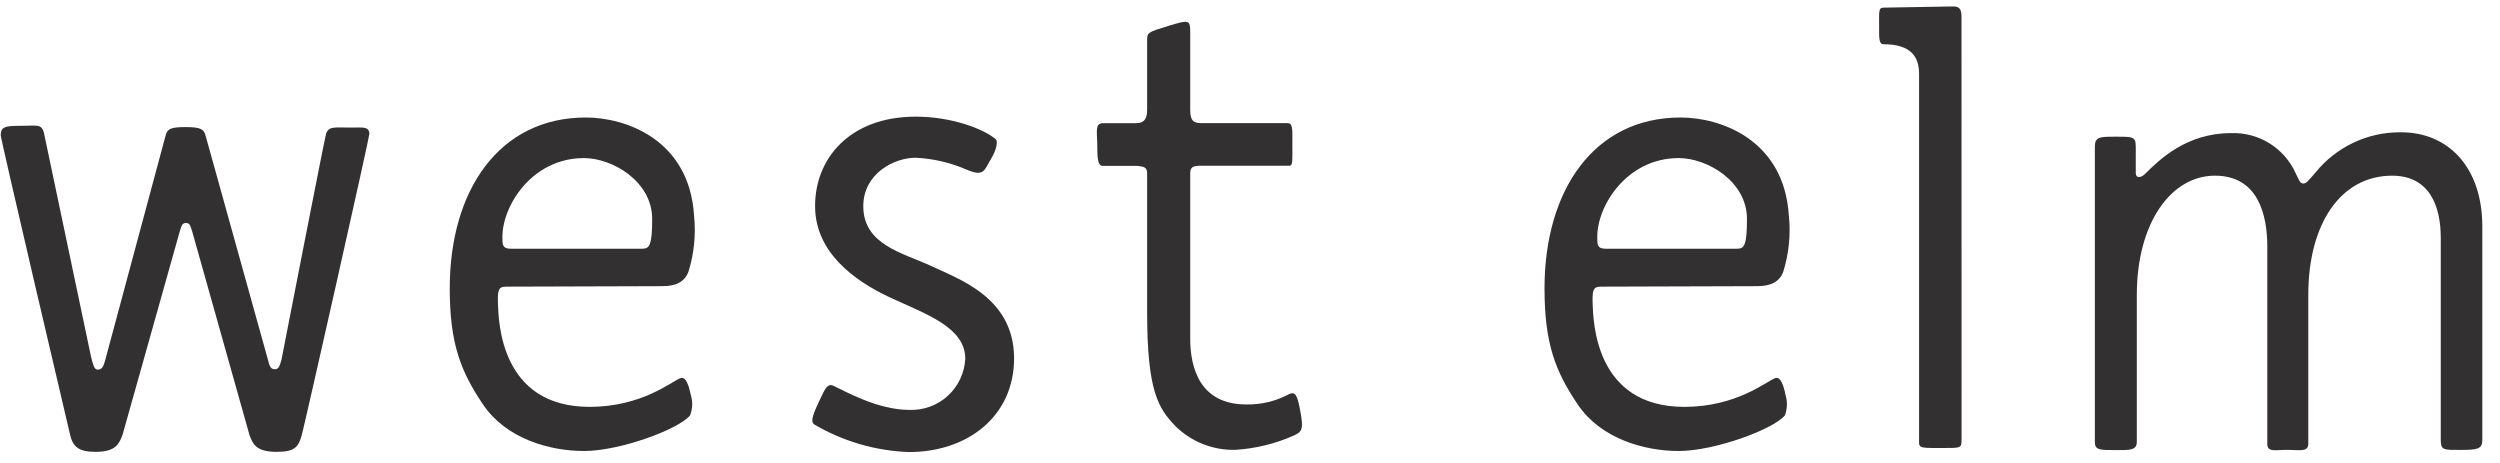 <svg width="108" height="20" viewBox="0 0 108 20" fill="none" xmlns="http://www.w3.org/2000/svg">
<path d="M21.953 12.383L28.628 12.362C29.163 12.362 29.578 12.196 29.744 11.729C29.986 10.947 30.068 10.123 29.983 9.309C29.776 6.023 27.023 5.076 25.308 5.076C21.559 5.076 19.429 8.226 19.429 12.452C19.429 14.821 19.889 16.028 20.874 17.484C21.86 18.94 23.72 19.486 25.242 19.483C26.764 19.479 29.278 18.57 29.81 17.947C29.922 17.662 29.933 17.347 29.841 17.055C29.772 16.709 29.637 16.242 29.395 16.336C28.984 16.495 27.735 17.57 25.474 17.577C21.601 17.577 21.542 13.866 21.511 13.119C21.479 12.373 21.607 12.386 21.953 12.383ZM25.228 6.829C26.463 6.829 28.171 7.839 28.174 9.454C28.174 10.588 28.057 10.744 27.756 10.744H22.05C21.704 10.744 21.704 10.56 21.704 10.249C21.694 8.904 22.97 6.829 25.228 6.829Z" fill="#323031"/>
<path d="M40.202 11.479C38.988 10.922 37.294 10.569 37.294 8.909C37.294 7.495 38.629 6.814 39.556 6.814C40.303 6.85 41.039 7.02 41.727 7.315C42.529 7.661 42.505 7.367 42.827 6.838C43.055 6.457 43.117 6.098 43.014 6.011C42.512 5.586 41.136 5.036 39.556 5.04C36.692 5.04 35.205 6.865 35.212 8.909C35.212 10.884 36.886 12.125 38.452 12.852C40.019 13.578 41.696 14.138 41.7 15.497C41.669 16.11 41.398 16.687 40.944 17.101C40.491 17.514 39.892 17.732 39.279 17.707C37.895 17.707 36.492 16.887 36.011 16.669C35.741 16.538 35.63 16.822 35.423 17.257C35.163 17.807 34.977 18.215 35.181 18.34C36.421 19.066 37.822 19.475 39.258 19.529C41.824 19.529 43.816 17.966 43.809 15.463C43.792 12.831 41.406 12.056 40.202 11.479Z" fill="#323031"/>
<path d="M55.709 17.015C55.136 17.328 54.491 17.486 53.838 17.472C51.853 17.472 51.417 15.922 51.417 14.619V7.505C51.417 7.211 51.528 7.159 51.905 7.159H55.709C55.857 7.159 55.83 6.9 55.83 6.257C55.83 5.614 55.864 5.32 55.622 5.32H51.905C51.559 5.32 51.417 5.216 51.417 4.739V1.381C51.417 0.859 51.365 0.848 50.501 1.111C49.556 1.401 49.556 1.401 49.556 1.771V4.728C49.556 5.074 49.477 5.323 49.062 5.323H47.637C47.291 5.323 47.399 5.721 47.402 6.236C47.406 6.751 47.402 7.166 47.637 7.166H49.121C49.397 7.194 49.556 7.208 49.556 7.488V13.467C49.556 16.887 50.03 17.641 50.794 18.423C51.133 18.754 51.535 19.014 51.975 19.187C52.416 19.36 52.887 19.444 53.361 19.433C54.242 19.38 55.107 19.168 55.913 18.806C56.258 18.644 56.314 18.526 56.175 17.769C56.037 17.012 55.944 16.929 55.709 17.015Z" fill="#323031"/>
<path d="M84.737 0.756C84.737 0.458 84.692 0.278 84.391 0.278L81.365 0.33C81.144 0.33 81.178 0.517 81.178 1.146C81.178 1.613 81.161 1.911 81.365 1.911C82.537 1.911 82.904 2.433 82.904 3.194V18.928C82.904 19.343 82.825 19.357 83.786 19.354C84.747 19.35 84.74 19.392 84.74 18.922L84.737 0.756Z" fill="#323031"/>
<path d="M103.719 5.715C103.014 5.708 102.317 5.859 101.68 6.159C101.042 6.458 100.48 6.897 100.036 7.444C99.731 7.79 99.645 7.935 99.496 7.928C99.348 7.921 99.313 7.759 99.171 7.479C98.93 6.947 98.537 6.499 98.042 6.191C97.546 5.884 96.971 5.73 96.387 5.75C94.458 5.75 93.296 6.887 92.659 7.52C92.525 7.655 92.265 7.749 92.265 7.455V6.348C92.265 5.905 92.148 5.905 91.421 5.905C90.695 5.905 90.495 5.905 90.498 6.355V19.098C90.498 19.444 90.716 19.444 91.411 19.444C91.971 19.444 92.31 19.465 92.31 19.098V12.746C92.31 9.633 93.787 7.596 95.675 7.589C97.563 7.583 97.944 9.298 97.947 10.636V19.174C97.947 19.551 98.293 19.434 98.808 19.434C99.323 19.434 99.718 19.541 99.718 19.174V12.746C99.718 9.633 101.139 7.596 103.331 7.589C104.974 7.589 105.438 8.928 105.441 10.259V19.015C105.441 19.454 105.576 19.437 106.299 19.437C107.021 19.437 107.236 19.396 107.236 19.015V9.785C107.236 7.213 105.749 5.708 103.719 5.715Z" fill="#323031"/>
<path d="M15.172 5.511C14.425 5.511 14.228 5.452 14.093 5.749C14.048 5.85 12.16 15.539 12.16 15.539C12.084 15.826 12.028 15.951 11.88 15.951C11.731 15.951 11.648 15.871 11.593 15.605L8.885 5.874C8.816 5.594 8.695 5.49 8.034 5.49C7.374 5.49 7.225 5.559 7.149 5.874L4.528 15.622C4.458 15.871 4.382 15.968 4.216 15.968C4.05 15.968 4.005 15.681 3.929 15.394L1.892 5.711C1.778 5.345 1.595 5.435 0.917 5.435C0.239 5.435 0.032 5.462 0.032 5.846C0.032 6.019 2.909 18.296 3.03 18.79C3.151 19.285 3.376 19.523 4.14 19.52C5.046 19.52 5.157 19.122 5.292 18.79L7.761 10.013C7.844 9.764 7.858 9.633 8.034 9.633C8.21 9.633 8.224 9.764 8.307 10.013L10.777 18.79C10.908 19.136 11.022 19.516 11.928 19.52C12.706 19.52 12.889 19.343 13.038 18.79C13.187 18.237 15.964 5.919 15.957 5.78C15.94 5.455 15.684 5.511 15.172 5.511Z" fill="#323031"/>
<path d="M69.251 12.383L75.922 12.362C76.458 12.362 76.876 12.196 77.039 11.729C77.282 10.947 77.364 10.123 77.278 9.309C77.07 6.023 74.317 5.076 72.602 5.076C68.857 5.076 66.723 8.226 66.723 12.452C66.723 14.821 67.18 16.028 68.165 17.484C69.151 18.94 71.015 19.486 72.533 19.483C74.051 19.479 76.572 18.57 77.105 17.947C77.215 17.661 77.224 17.347 77.132 17.055C77.067 16.709 76.932 16.242 76.686 16.336C76.275 16.495 75.026 17.57 72.765 17.577C68.891 17.577 68.833 13.866 68.802 13.119C68.77 12.373 68.902 12.386 69.251 12.383ZM72.522 6.829C73.761 6.829 75.466 7.839 75.469 9.454C75.469 10.588 75.351 10.744 75.054 10.744H69.348C69.002 10.744 69.002 10.56 69.002 10.249C68.988 8.904 70.268 6.829 72.522 6.829Z" fill="#323031"/>
</svg>
